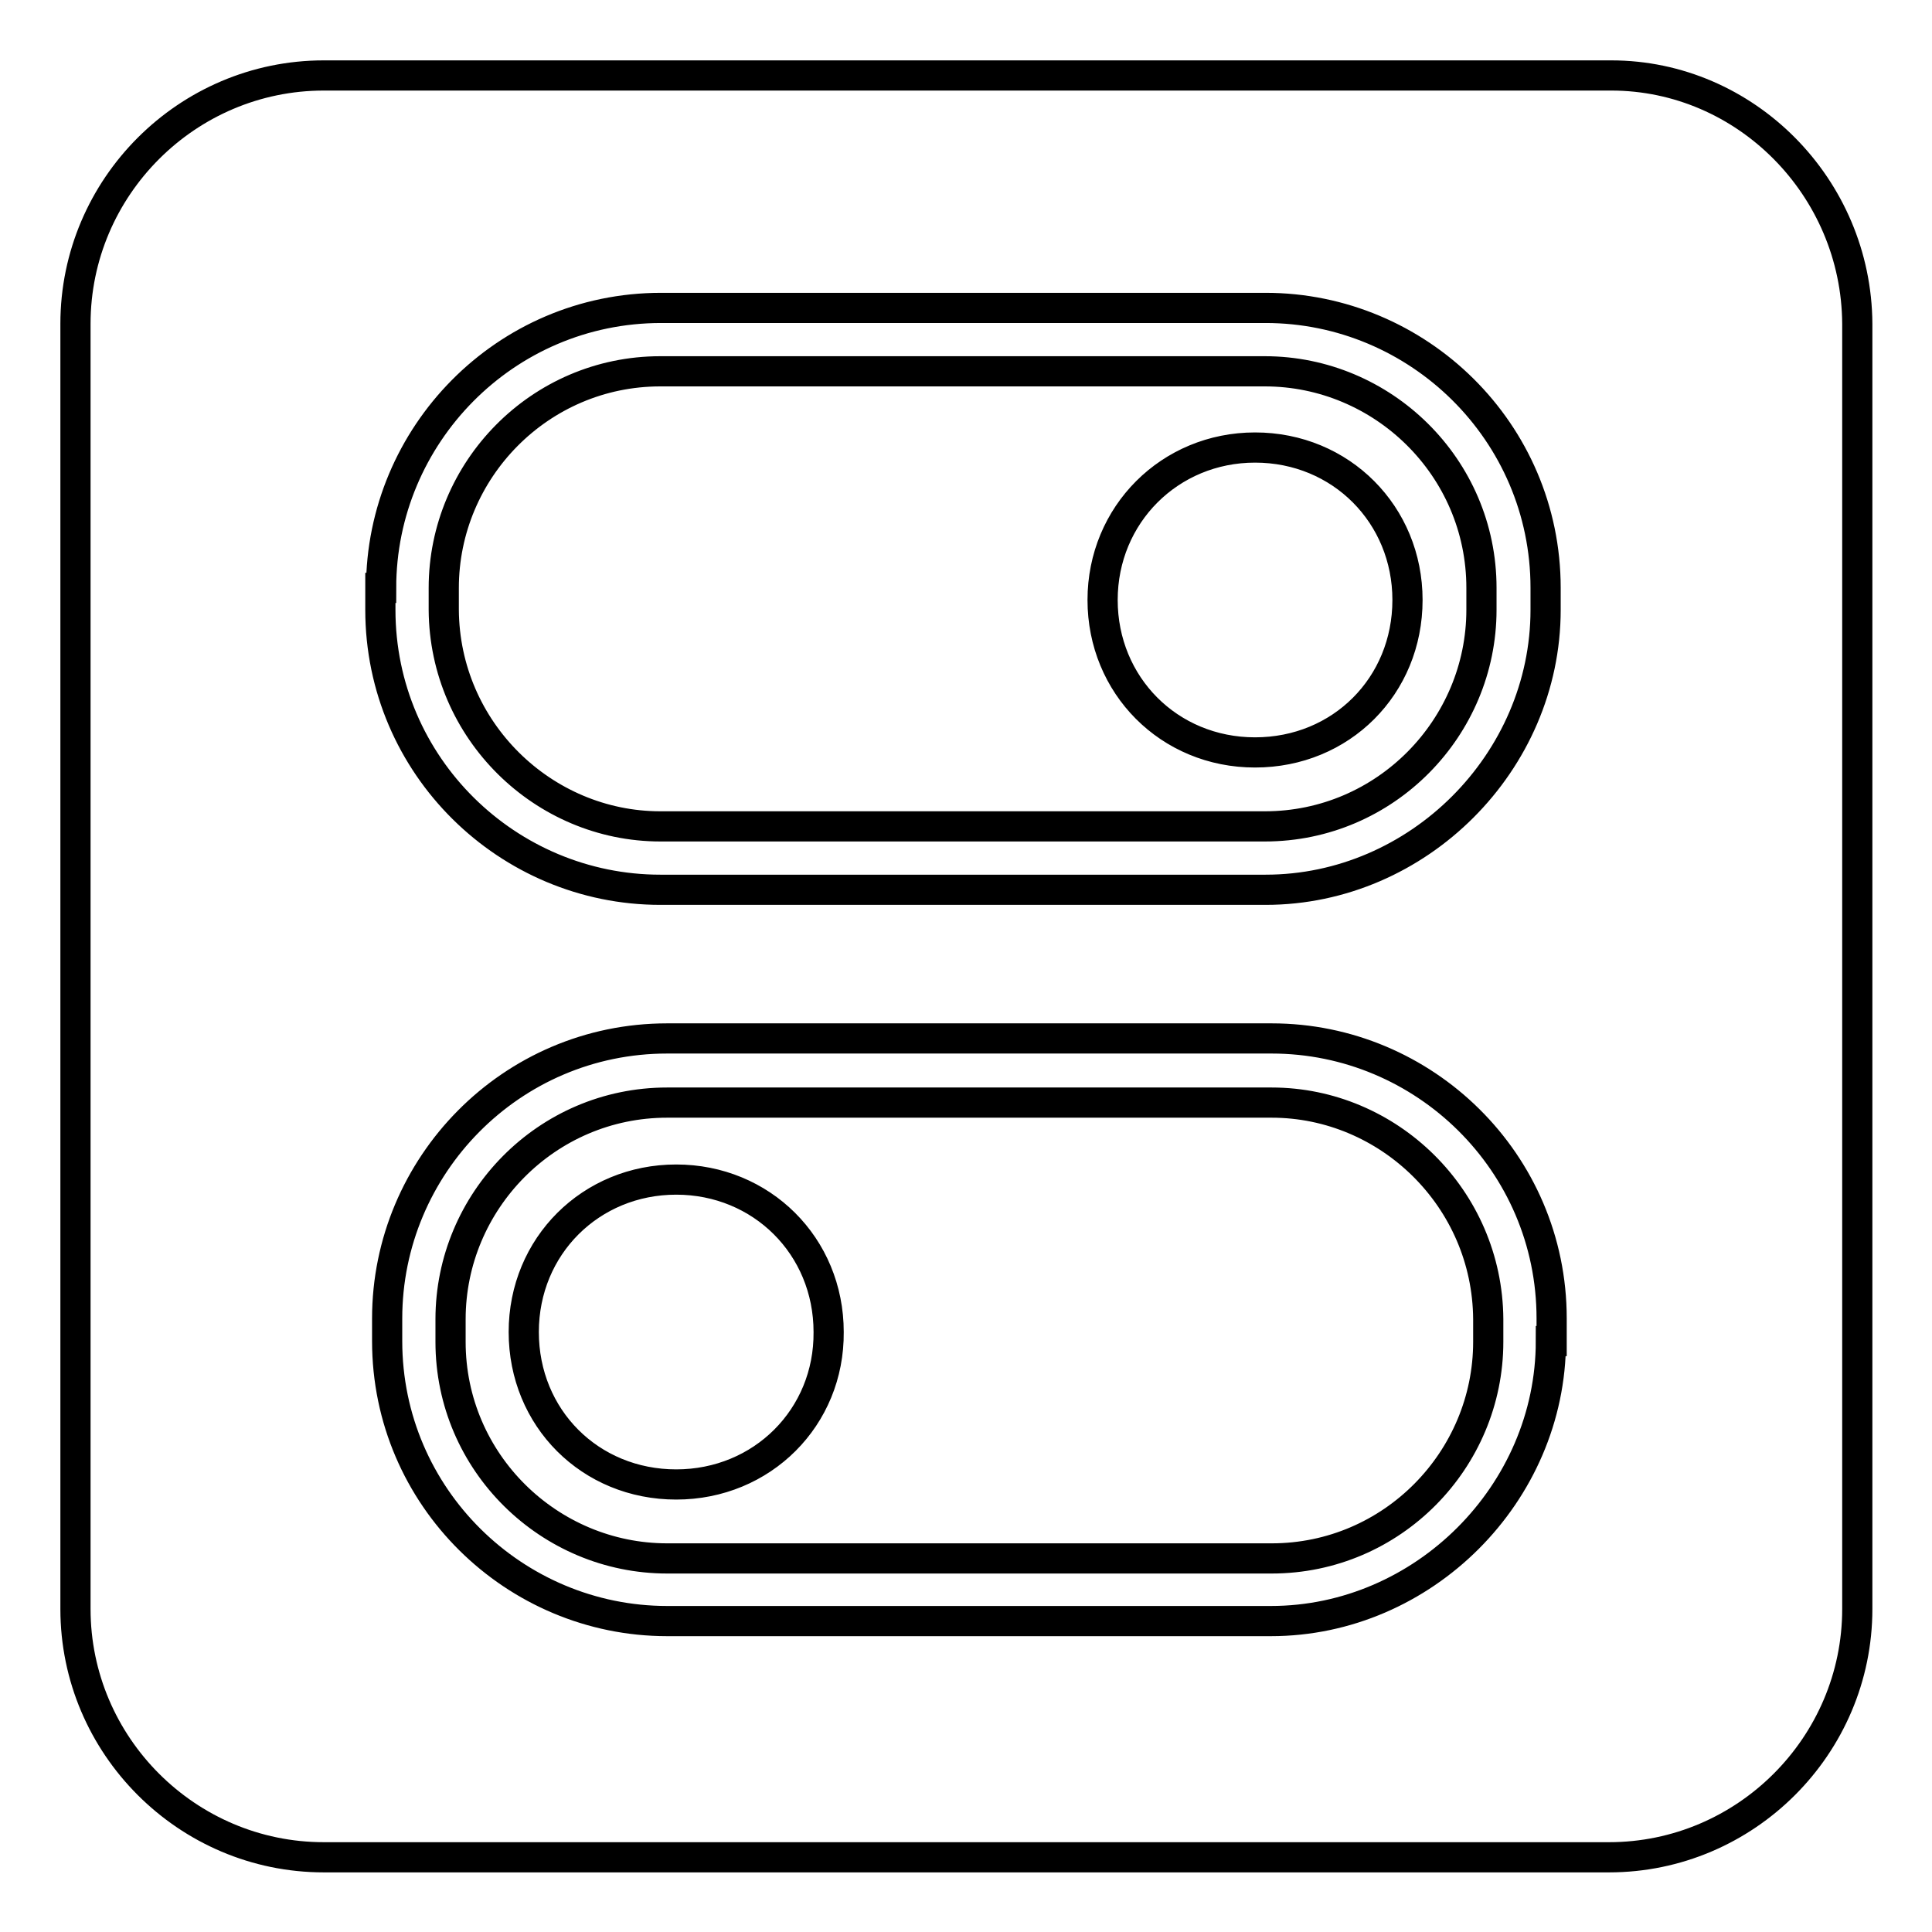 <?xml version="1.0" encoding="utf-8"?>
<!-- Svg Vector Icons : http://www.onlinewebfonts.com/icon -->
<!DOCTYPE svg PUBLIC "-//W3C//DTD SVG 1.1//EN" "http://www.w3.org/Graphics/SVG/1.1/DTD/svg11.dtd">
<svg version="1.1" xmlns="http://www.w3.org/2000/svg" xmlns:xlink="http://www.w3.org/1999/xlink" x="0px" y="0px" viewBox="0 0 256 256" enable-background="new 0 0 256 256" xml:space="preserve">
<g> <path stroke-width="4" fill-opacity="0" stroke="#000000"  d="M168.5,146.1H88.4c-16,0-28.7,13.1-28.7,28.7v3c0,16,13.1,28.7,28.7,28.7h80.1c16,0,28.7-13.1,28.7-28.7v-3 C197.1,158.8,184,146.1,168.5,146.1z M89.6,196.7c-11.4,0-20.2-8.8-20.2-20.2c0-11.4,8.9-20.2,20.2-20.2s20.2,8.8,20.2,20.2 C109.9,187.8,101,196.7,89.6,196.7z M87.5,109.5h80.1c16,0,28.7-13.1,28.7-28.7v-2.9c0-16-13.1-28.7-28.7-28.7H87.5 c-16,0-28.7,13.1-28.7,28.7v2.9C58.9,96.8,72,109.5,87.5,109.5z M166.3,59.3c11.4,0,20.2,8.9,20.2,20.2c0,11.4-8.8,20.2-20.2,20.2 c-11.4,0-20.2-8.9-20.2-20.2C146.1,68.2,155,59.3,166.3,59.3z M213.5,10H42.9C24.8,10,10,24.8,10,42.9v170.3 c0,18.1,14.8,32.9,32.9,32.9h170.3c18.1,0,32.9-14.8,32.9-32.9V42.9C246,24.8,231.3,10,213.5,10z M50.5,77.9 c0-20.2,16.4-37.1,37.1-37.1h80.1c20.2,0,37.1,16.4,37.1,37.1v2.9c0,20.2-16.9,37.1-37.1,37.1H87.5c-20.2,0-37.1-16.4-37.1-37.1 V77.9L50.5,77.9z M205.5,177.7c0,20.2-16.9,37.1-37.1,37.1H88.4c-20.2,0-37.1-16.4-37.1-37.1v-3c0-20.2,16.4-37.1,37.1-37.1h80.1 c20.2,0,37.1,16.4,37.1,37.1V177.7z"/></g>
</svg>